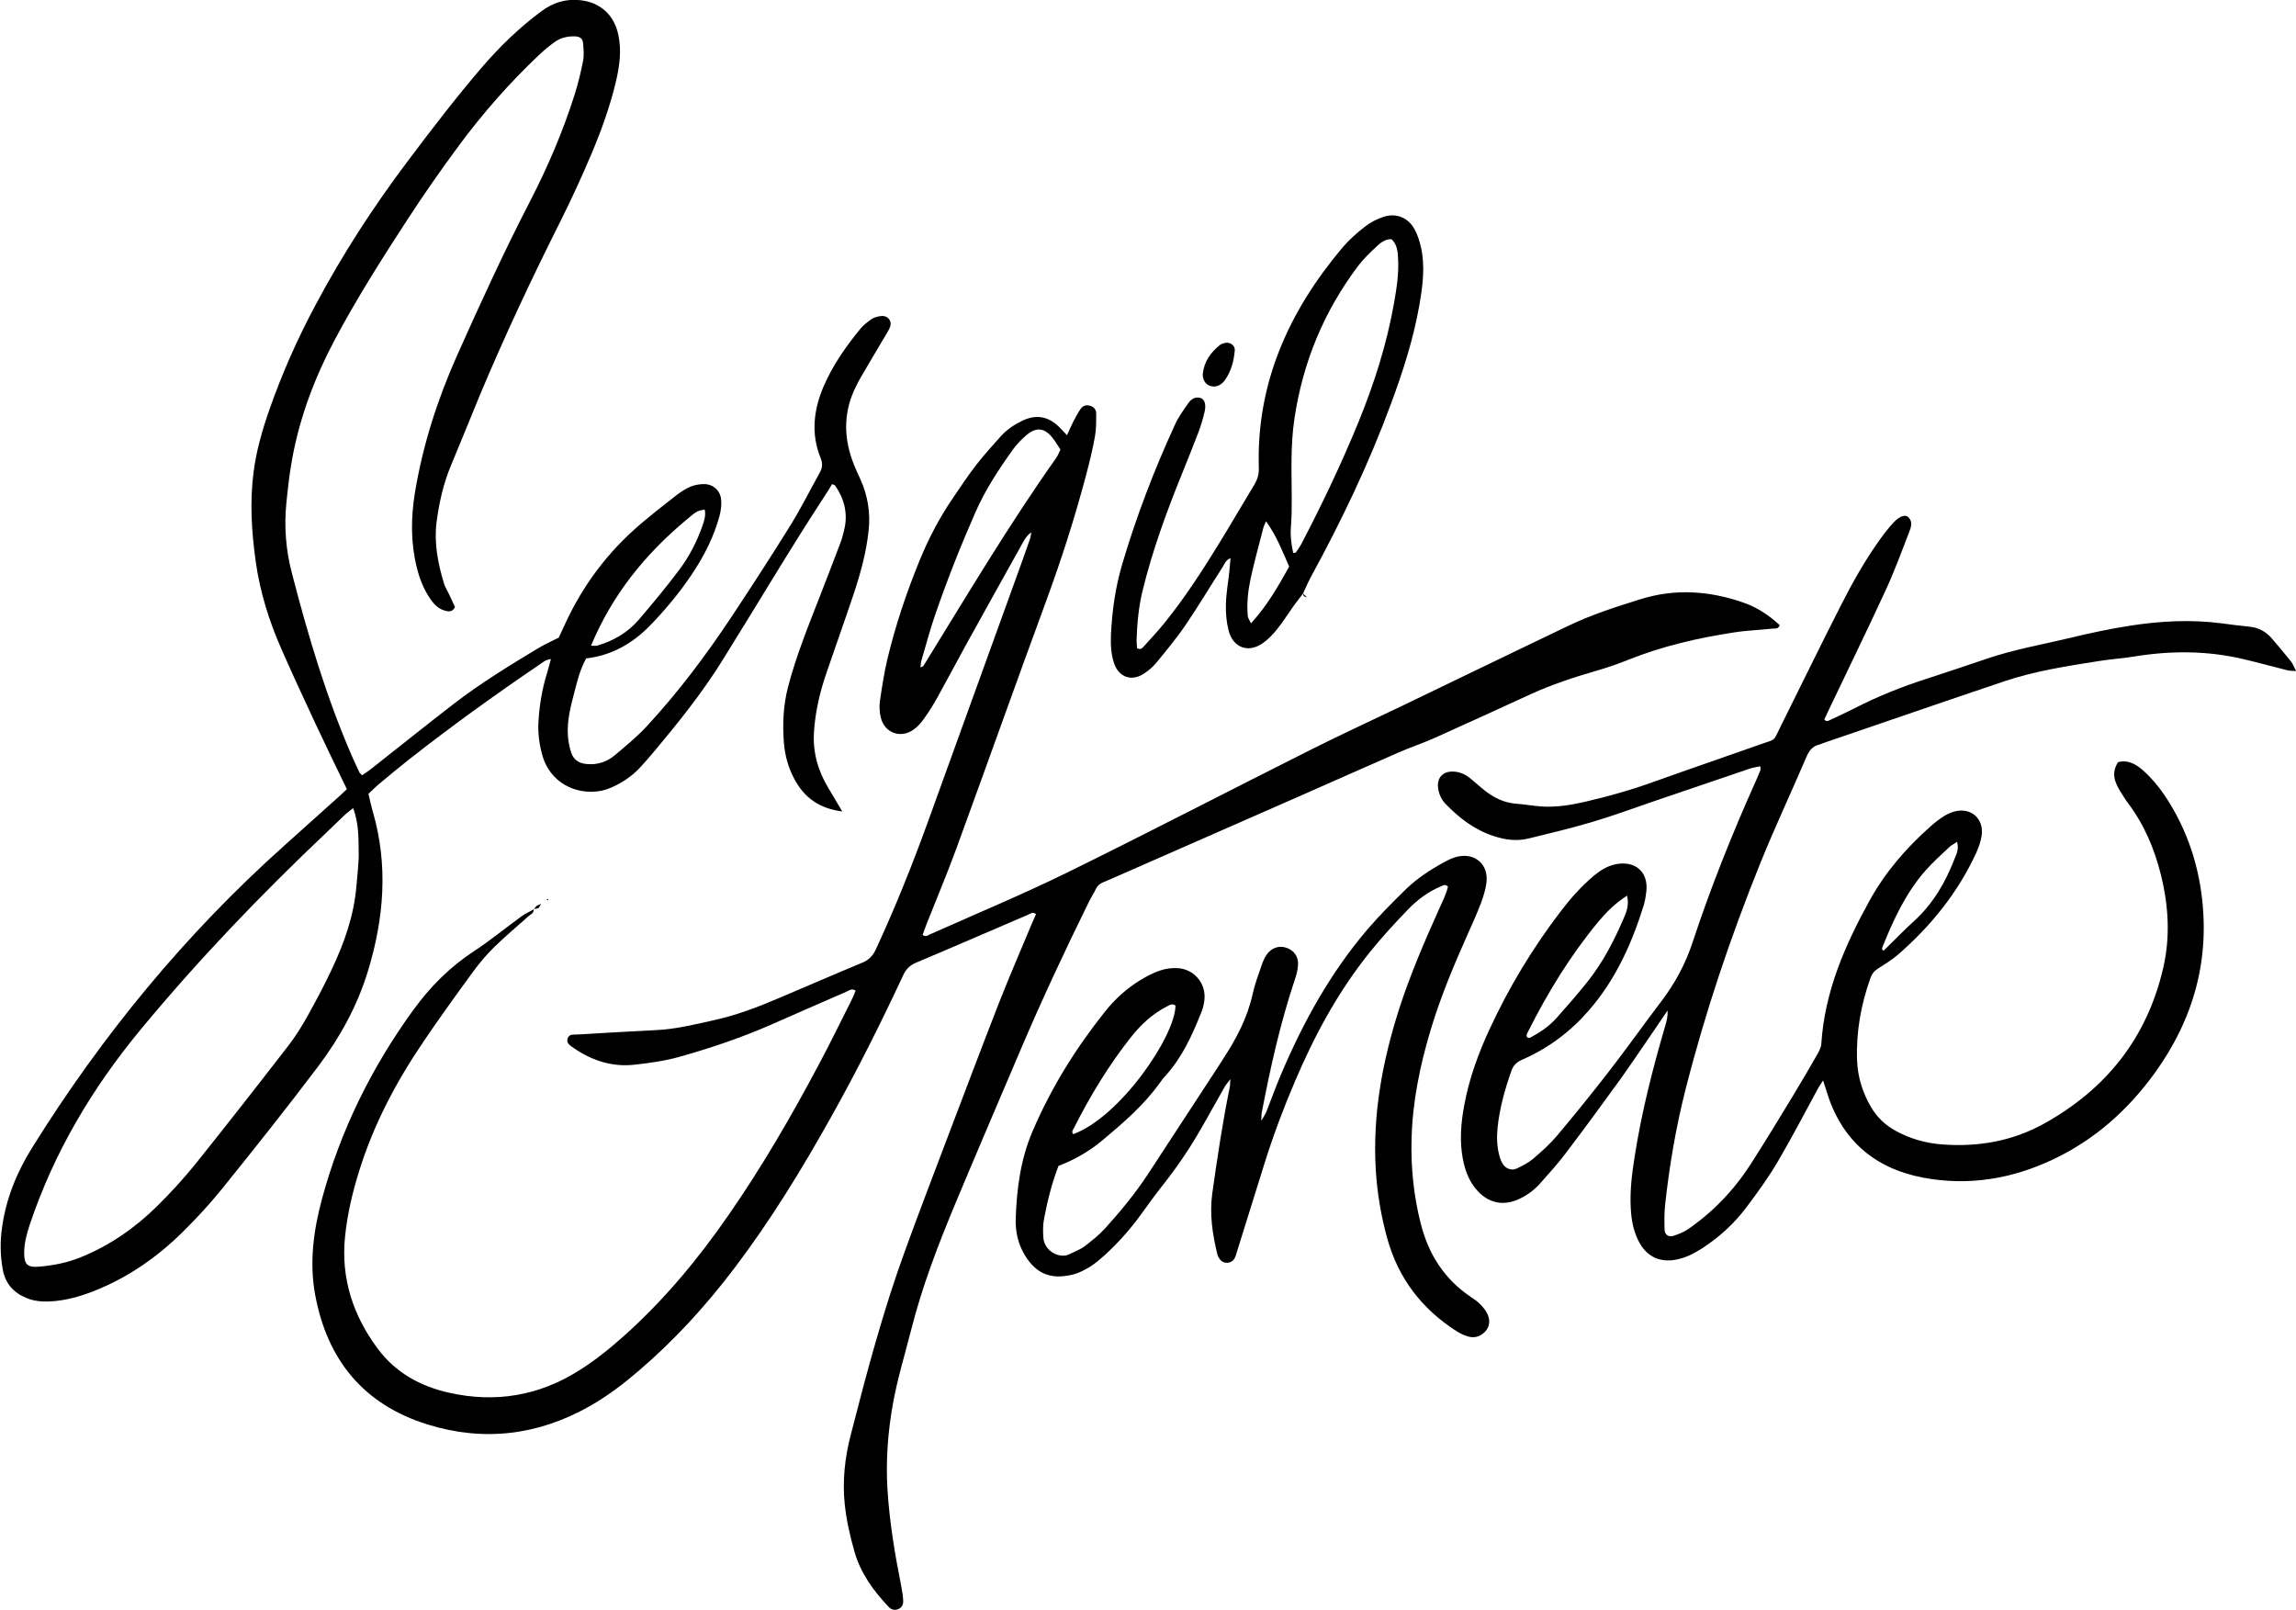 <?xml version="1.0" encoding="UTF-8"?>
<svg xmlns="http://www.w3.org/2000/svg" id="Capa_1" viewBox="0 0 178.58 125.2">
  <defs>
    <style>.cls-1{stroke-width:0px;}</style>
  </defs>
  <path class="cls-1" d="m41.51,70.71c.04.33-.26.41-.43.57-.89.8-1.81,1.57-2.66,2.4-.59.58-1.13,1.22-1.62,1.89-1.3,1.78-2.6,3.58-3.84,5.41-2.13,3.13-3.89,6.45-5.02,10.08-.52,1.66-.92,3.35-1.1,5.09-.34,3.27.62,6.17,2.55,8.76,1.38,1.85,3.3,2.91,5.53,3.41,3.6.81,6.99.25,10.12-1.73,1.23-.77,2.36-1.68,3.45-2.65,3.13-2.79,5.79-5.99,8.17-9.43,2.61-3.76,4.9-7.71,7.04-11.74.87-1.63,1.68-3.29,2.51-4.94.13-.25.23-.52.34-.78-.31-.21-.52,0-.74.09-1.96.85-3.92,1.71-5.87,2.57-2.29,1-4.66,1.8-7.07,2.48-1.14.32-2.34.49-3.53.62-1.73.19-3.3-.32-4.72-1.3-.25-.18-.61-.37-.46-.77.12-.34.48-.26.76-.28,2.03-.12,4.05-.24,6.08-.34,1.57-.07,3.08-.45,4.6-.79,1.71-.38,3.33-1,4.93-1.68,2.17-.92,4.33-1.86,6.5-2.76.55-.22.87-.56,1.11-1.09,1.51-3.26,2.84-6.59,4.06-9.96,2.43-6.71,4.86-13.42,7.28-20.13.22-.61.44-1.23.65-1.84.04-.13.05-.27.08-.47-.44.32-.61.73-.82,1.1-1.45,2.59-2.89,5.19-4.33,7.79-.73,1.33-1.44,2.68-2.18,4.01-.32.57-.67,1.12-1.05,1.65-.21.29-.46.57-.75.78-1,.74-2.27.29-2.57-.91-.1-.41-.13-.87-.07-1.29.16-1.11.33-2.22.59-3.31.63-2.61,1.48-5.15,2.5-7.64.7-1.71,1.56-3.35,2.61-4.88.59-.87,1.17-1.75,1.82-2.58.6-.77,1.26-1.5,1.91-2.22.47-.52,1.05-.89,1.67-1.19,1.04-.49,1.96-.34,2.8.46.21.2.39.41.65.68.18-.38.31-.71.47-1.02.18-.35.37-.71.59-1.03.18-.26.47-.34.77-.23.27.09.44.3.44.57,0,.61.01,1.24-.1,1.83-.18,1-.42,1.98-.68,2.96-.88,3.33-1.93,6.6-3.12,9.84-2.35,6.39-4.63,12.81-6.97,19.21-.72,1.97-1.54,3.91-2.31,5.86-.11.29-.22.59-.32.87.25.19.41.04.55-.03,3.57-1.59,7.19-3.1,10.7-4.82,6.37-3.13,12.68-6.41,19.02-9.59,2.3-1.15,4.64-2.23,6.96-3.34,1.63-.78,3.26-1.58,4.89-2.36,2.71-1.3,5.42-2.62,8.13-3.91,1.8-.86,3.7-1.47,5.6-2.06,2.7-.84,5.36-.65,8,.27,1.09.38,1.99.99,2.81,1.75-.1.33-.36.25-.54.27-1.01.11-2.03.14-3.03.3-2.8.43-5.55,1.06-8.19,2.12-.84.34-1.7.63-2.57.88-1.71.5-3.39,1.05-5.01,1.79-2.47,1.13-4.94,2.27-7.42,3.38-.96.43-1.96.76-2.92,1.18-2.59,1.13-5.17,2.29-7.75,3.42-4.84,2.13-9.69,4.25-14.53,6.38-.23.1-.47.2-.7.3-.24.1-.42.27-.53.51-.15.33-.36.63-.52.96-1.87,3.8-3.67,7.64-5.33,11.54-1.69,3.97-3.39,7.93-5.05,11.9-1.34,3.21-2.59,6.45-3.45,9.84-.49,1.93-1.08,3.84-1.43,5.8-.4,2.22-.56,4.45-.42,6.71.16,2.5.57,4.96,1.06,7.42.08.39.14.79.16,1.18.02.35-.16.58-.44.67-.27.09-.51,0-.69-.19-1.18-1.25-2.18-2.61-2.66-4.3-.35-1.22-.63-2.46-.76-3.72-.18-1.79.01-3.56.45-5.28,1.25-4.88,2.54-9.75,4.27-14.48,1.09-3,2.23-5.97,3.36-8.95,1.3-3.42,2.59-6.84,3.92-10.25.82-2.09,1.72-4.15,2.58-6.22.1-.23.2-.46.3-.68-.24-.21-.43-.04-.61.04-2.9,1.24-5.79,2.5-8.69,3.72-.51.21-.82.52-1.04,1.01-1.72,3.68-3.53,7.31-5.51,10.85-2.3,4.12-4.75,8.14-7.6,11.9-2.22,2.93-4.68,5.63-7.48,8.02-1.19,1.02-2.43,1.96-3.79,2.73-3.99,2.26-8.23,2.78-12.6,1.42-4.97-1.54-7.82-5.02-8.75-10.11-.46-2.52-.12-4.99.53-7.42,1.44-5.34,3.86-10.23,7.1-14.7,1.31-1.8,2.85-3.36,4.74-4.59,1.27-.83,2.45-1.81,3.68-2.7.29-.21.62-.35.93-.53l-.02-.02Zm30.08-18.8c.12-.06.21-.08.24-.13,3.36-5.44,6.63-10.95,10.33-16.18.12-.17.2-.38.32-.63-.22-.33-.41-.67-.66-.97-.6-.73-1.23-.79-1.97-.17-.41.35-.8.75-1.11,1.19-1.09,1.53-2.12,3.1-2.88,4.84-1.15,2.61-2.2,5.27-3.13,7.97-.4,1.16-.71,2.35-1.06,3.53-.05.16-.05.34-.08.55Z"></path>
  <path class="cls-1" d="m26.97,61.36c-.85-1.76-1.66-3.42-2.44-5.09-.91-1.94-1.8-3.88-2.66-5.83-.95-2.16-1.65-4.41-1.98-6.76-.32-2.3-.47-4.61-.17-6.94.21-1.66.67-3.26,1.22-4.84.99-2.84,2.21-5.59,3.64-8.25,2.07-3.88,4.45-7.55,7.09-11.06,1.87-2.49,3.77-4.97,5.8-7.34,1.4-1.63,2.93-3.11,4.66-4.39.89-.65,1.85-.96,2.95-.85,1.58.15,2.67,1.12,3.01,2.68.26,1.2.11,2.38-.16,3.55-.46,1.98-1.15,3.89-1.94,5.76-.75,1.77-1.55,3.51-2.41,5.23-2.23,4.44-4.34,8.93-6.26,13.51-.75,1.81-1.47,3.62-2.23,5.43-.6,1.42-.93,2.9-1.13,4.41-.21,1.65.1,3.25.58,4.82.08.27.25.52.37.78.17.36.33.72.48,1.03-.17.35-.41.37-.68.31-.53-.11-.9-.45-1.2-.88-.55-.78-.89-1.65-1.11-2.58-.46-1.9-.44-3.8-.13-5.72.61-3.71,1.75-7.25,3.27-10.67,1.82-4.07,3.67-8.12,5.72-12.08,1.36-2.64,2.53-5.38,3.43-8.22.27-.86.49-1.74.66-2.63.09-.45.04-.94,0-1.4-.04-.35-.25-.49-.6-.51-.6-.03-1.16.11-1.64.46-.41.3-.8.62-1.17.97-2.3,2.17-4.38,4.54-6.26,7.08-1.4,1.89-2.75,3.83-4.03,5.8-1.98,3.04-3.92,6.1-5.62,9.3-1.54,2.9-2.69,5.94-3.29,9.17-.22,1.17-.35,2.36-.47,3.55-.18,1.82-.03,3.64.43,5.4,1.25,4.84,2.67,9.63,4.67,14.24.19.43.39.86.59,1.28.03.06.1.1.2.22.21-.15.44-.29.66-.46,2.16-1.7,4.31-3.43,6.49-5.11,2.04-1.57,4.24-2.92,6.44-4.25.52-.32,1.09-.57,1.71-.89.13-.28.3-.63.46-.99,1.39-3.05,3.35-5.67,5.9-7.84.91-.77,1.85-1.52,2.8-2.25.34-.26.72-.51,1.11-.67.32-.13.7-.19,1.05-.19.7.01,1.25.51,1.31,1.21.04.42-.02.87-.13,1.28-.44,1.62-1.2,3.11-2.13,4.5-.97,1.45-2.08,2.79-3.3,4.04-1.35,1.38-2.97,2.3-4.94,2.53-.45.82-.68,1.7-.9,2.57-.29,1.12-.6,2.25-.52,3.42.03.46.12.94.27,1.37.18.52.6.8,1.16.85.84.09,1.59-.15,2.23-.69.86-.72,1.73-1.44,2.49-2.26,2.47-2.67,4.64-5.57,6.64-8.59,1.54-2.33,3.06-4.67,4.53-7.04.82-1.32,1.51-2.72,2.27-4.08.21-.37.24-.71.07-1.13-.77-1.89-.55-3.77.24-5.6.71-1.64,1.73-3.1,2.86-4.47.23-.27.52-.5.81-.71.17-.12.39-.2.6-.24.29-.06.59-.06.8.2.21.27.14.55,0,.82-.17.32-.37.63-.55.94-.54.9-1.07,1.81-1.6,2.71-.15.25-.28.51-.41.77-.93,1.85-.99,3.75-.31,5.69.19.55.44,1.07.68,1.6.55,1.25.76,2.55.61,3.92-.18,1.71-.63,3.34-1.17,4.96-.68,2.03-1.4,4.04-2.09,6.06-.52,1.51-.89,3.06-.99,4.66-.1,1.57.31,3.01,1.12,4.35.35.58.69,1.16,1.08,1.82-1.76-.22-2.96-1.06-3.74-2.55-.47-.88-.72-1.82-.8-2.8-.11-1.45-.05-2.89.32-4.32.65-2.5,1.63-4.88,2.56-7.27.51-1.32,1.02-2.63,1.52-3.96.13-.34.22-.69.3-1.04.29-1.24,0-2.37-.71-3.4-.03-.05-.12-.06-.24-.12-.18.3-.36.61-.56.9-2.78,4.25-5.35,8.62-8.04,12.92-1.54,2.46-3.36,4.73-5.22,6.95-.37.44-.75.88-1.15,1.31-.63.67-1.38,1.16-2.22,1.53-1.84.82-4.62.11-5.36-2.56-.23-.85-.34-1.7-.29-2.58.08-1.27.28-2.52.66-3.74.11-.34.19-.69.31-1.12-.42.04-.65.27-.89.43-3.48,2.36-6.89,4.82-10.2,7.42-.77.61-1.52,1.23-2.27,1.86-.28.23-.53.49-.83.77.11.46.2.92.33,1.36,1.22,4.18.88,8.32-.37,12.42-.82,2.7-2.17,5.15-3.85,7.39-2.42,3.21-4.93,6.36-7.45,9.49-.95,1.18-1.99,2.31-3.07,3.38-2.03,2.01-4.34,3.62-7.02,4.66-1.08.42-2.2.73-3.37.78-.62.03-1.23-.03-1.81-.27-1.02-.42-1.65-1.15-1.84-2.24-.19-1.08-.21-2.15-.05-3.24.31-2.23,1.13-4.26,2.31-6.16,5.45-8.76,11.94-16.66,19.65-23.55,1.43-1.28,2.86-2.57,4.29-3.85.19-.17.37-.34.61-.57Zm.48,1.51c-.27.21-.44.33-.59.47-.5.47-.99.96-1.49,1.43-5.11,4.84-9.97,9.91-14.46,15.34-3.75,4.54-6.71,9.52-8.59,15.12-.24.72-.44,1.46-.44,2.23,0,.87.26,1.13,1.11,1.06,1.12-.09,2.22-.3,3.28-.73,2.25-.91,4.21-2.27,5.93-3.96,1.03-1.02,2.02-2.09,2.93-3.21,2.47-3.08,4.9-6.19,7.32-9.32.55-.71,1.03-1.49,1.47-2.28.67-1.2,1.32-2.42,1.9-3.66.96-2.04,1.71-4.15,1.9-6.43.07-.9.2-1.81.18-2.71-.02-1.08.01-2.17-.43-3.36Zm18.52-12.65c.25,0,.36.02.46,0,1.28-.37,2.4-1.02,3.26-2.03,1.08-1.26,2.14-2.54,3.14-3.87.78-1.04,1.38-2.2,1.81-3.44.14-.4.27-.81.17-1.25-.61.11-.61.12-1.39.77-3.21,2.67-5.79,5.83-7.45,9.82Z"></path>
  <path class="cls-1" d="m136.89,59.6c-.26.06-.5.09-.73.16-2.54.86-5.07,1.73-7.61,2.59-1.58.54-3.14,1.12-4.74,1.59-1.63.48-3.29.88-4.94,1.28-.9.22-1.81.1-2.68-.19-1.49-.48-2.69-1.4-3.76-2.51-.34-.35-.52-.78-.58-1.26-.09-.76.37-1.26,1.13-1.25.53,0,.99.21,1.39.54.39.32.77.67,1.17.98.7.54,1.47.91,2.38.98.69.05,1.36.18,2.05.22,1.09.06,2.17-.11,3.23-.35,1.87-.43,3.72-.95,5.53-1.61,2.73-.98,5.47-1.91,8.2-2.88,1.26-.45.95-.16,1.59-1.44,1.55-3.11,3.07-6.24,4.65-9.34.9-1.78,1.88-3.52,3.04-5.14.34-.47.69-.93,1.09-1.35.45-.48.89-.62,1.12-.4.36.33.23.76.09,1.12-.59,1.52-1.15,3.06-1.83,4.53-1.39,3.03-2.86,6.02-4.29,9.03-.17.36-.34.72-.5,1.06.19.23.36.08.51.01.62-.29,1.25-.58,1.86-.89,1.81-.93,3.69-1.68,5.63-2.3,1.59-.51,3.16-1.05,4.74-1.58,2.03-.68,4.14-1.06,6.22-1.55,1.58-.38,3.18-.73,4.79-.98,2.37-.37,4.76-.5,7.15-.19.72.1,1.44.19,2.16.26.72.07,1.31.39,1.77.94.49.58.99,1.16,1.46,1.75.15.19.24.44.41.76-.3-.02-.5-.01-.69-.06-1.16-.29-2.31-.61-3.47-.88-2.79-.65-5.6-.65-8.42-.19-.93.15-1.87.21-2.8.36-2.47.39-4.95.77-7.32,1.57-4.67,1.57-9.32,3.18-13.98,4.77-.14.05-.27.11-.41.15-.5.12-.78.45-.98.92-1.17,2.73-2.43,5.42-3.55,8.17-2.34,5.78-4.33,11.68-5.87,17.73-.75,2.96-1.26,5.95-1.59,8.98-.07.64-.06,1.3-.04,1.95.01.38.33.58.69.46.41-.14.83-.3,1.17-.54.68-.48,1.34-1,1.94-1.56,1.12-1.04,2.09-2.22,2.91-3.5,1.1-1.71,2.15-3.44,3.2-5.17.66-1.08,1.3-2.18,1.93-3.28.16-.28.33-.59.35-.89.26-4.05,1.83-7.65,3.75-11.13,1.22-2.21,2.85-4.1,4.74-5.77.32-.29.67-.56,1.03-.79.27-.17.58-.31.89-.39,1.27-.3,2.25.6,2.06,1.89-.07.46-.23.92-.42,1.34-1.42,3.08-3.5,5.66-6.04,7.88-.49.43-1.05.77-1.6,1.12-.3.19-.47.41-.59.74-.74,2.07-1.12,4.2-1.04,6.4.05,1.29.42,2.49,1.07,3.61.47.8,1.11,1.43,1.93,1.87,1.13.62,2.35.97,3.63,1.06,2.77.21,5.44-.25,7.88-1.6,4.85-2.68,8.04-6.67,9.3-12.12.56-2.41.42-4.82-.17-7.22-.5-2.03-1.3-3.92-2.56-5.6-.22-.29-.41-.6-.6-.91-.44-.71-.73-1.44-.18-2.28.7-.2,1.32.1,1.9.6.66.58,1.22,1.24,1.71,1.96,1.54,2.3,2.48,4.83,2.86,7.56.72,5.18-.58,9.85-3.62,14.06-2.07,2.86-4.65,5.17-7.87,6.7-3.24,1.54-6.64,2.1-10.16,1.43-3.82-.73-6.36-2.97-7.5-6.73-.07-.24-.15-.47-.26-.83-.17.27-.29.43-.39.61-1.04,1.91-2.04,3.84-3.14,5.71-.73,1.24-1.59,2.43-2.46,3.58-.94,1.25-2.1,2.3-3.42,3.16-.64.41-1.32.76-2.08.89-1.19.21-2.15-.22-2.76-1.26-.48-.84-.66-1.76-.71-2.71-.08-1.38.09-2.75.31-4.11.54-3.44,1.4-6.81,2.38-10.15.11-.37.2-.74.17-1.16-.2.3-.4.59-.6.89-1.03,1.49-2.03,3-3.08,4.47-1.4,1.94-2.82,3.87-4.26,5.77-.61.81-1.3,1.56-1.97,2.32-.46.52-1.02.93-1.65,1.22-1.22.56-2.35.32-3.25-.67-.63-.7-.93-1.54-1.11-2.44-.27-1.41-.15-2.82.11-4.21.38-2.04,1.08-3.98,1.95-5.86,1.51-3.27,3.36-6.34,5.55-9.2.77-1.01,1.61-1.96,2.59-2.78.51-.42,1.05-.76,1.72-.89,1.51-.28,2.52.62,2.35,2.12-.04.36-.1.72-.2,1.07-.93,3-2.21,5.83-4.3,8.22-1.42,1.63-3.13,2.91-5.12,3.78-.44.19-.71.42-.87.87-.51,1.44-.92,2.9-1.08,4.42-.07.73-.06,1.45.13,2.16.06.24.15.49.29.7.22.35.68.51,1.05.34.46-.21.92-.45,1.3-.77.66-.56,1.31-1.15,1.87-1.81,1.38-1.64,2.72-3.3,4.03-4.99,1.4-1.81,2.72-3.67,4.1-5.49,1.06-1.4,1.86-2.9,2.41-4.58,1.41-4.27,3.08-8.44,4.92-12.54.12-.26.23-.53.34-.8.02-.06,0-.13,0-.28Zm-10.34,10.06c-.94.61-1.63,1.3-2.25,2.05-2.16,2.61-3.91,5.47-5.43,8.49-.08.15-.2.31-.08.49.07.01.15.05.2.03.77-.41,1.5-.89,2.08-1.55.82-.92,1.63-1.84,2.4-2.81,1.18-1.48,2.05-3.15,2.8-4.89.23-.52.46-1.07.28-1.82Zm25.66-4.18c-.25.17-.44.26-.59.4-.63.6-1.28,1.17-1.85,1.82-1.55,1.76-2.52,3.87-3.38,6.02-.02.05.02.13.04.19.04,0,.09.02.11,0,.78-.76,1.52-1.54,2.33-2.27,1.48-1.35,2.45-3.02,3.16-4.86.14-.36.35-.72.19-1.3Z"></path>
  <path class="cls-1" d="m82.34,90.65c-.55,1.42-.88,2.8-1.14,4.18-.09.46-.08.94-.05,1.41.06,1.08,1.28,1.7,2.05,1.3.38-.2.81-.35,1.15-.6.57-.44,1.15-.9,1.63-1.43,1.19-1.32,2.32-2.69,3.3-4.18,1.81-2.76,3.61-5.52,5.41-8.28.14-.21.27-.43.41-.64,1.04-1.58,1.92-3.23,2.33-5.1.16-.74.43-1.46.68-2.18.1-.31.23-.62.41-.88.36-.53.96-.73,1.52-.54.59.2.96.67.92,1.32-.02.39-.12.79-.25,1.16-1.13,3.38-1.9,6.84-2.57,10.33-.03.14-.02.28-.04.65.2-.35.32-.5.38-.66.39-.98.74-1.97,1.15-2.93,1.72-4.06,3.83-7.89,6.7-11.26.94-1.1,1.97-2.13,3-3.14.88-.86,1.92-1.54,3.01-2.13.32-.17.65-.34,1-.42,1.41-.33,2.47.63,2.27,2.06-.07.53-.24,1.06-.43,1.57-.3.78-.64,1.54-.98,2.3-1.11,2.48-2.16,4.98-2.94,7.59-.82,2.75-1.4,5.55-1.47,8.43-.06,2.22.16,4.41.71,6.57.6,2.38,1.82,4.32,3.88,5.71.27.18.55.37.77.6.22.23.44.49.56.78.19.45.17.93-.19,1.32-.35.37-.8.53-1.29.4-.34-.09-.68-.26-.98-.45-2.67-1.72-4.48-4.08-5.34-7.15-.5-1.79-.8-3.6-.91-5.46-.24-4.3.54-8.44,1.85-12.51.85-2.62,1.94-5.15,3.07-7.66.26-.59.56-1.16.7-1.77-.21-.22-.37-.1-.53-.03-.99.41-1.84,1.04-2.57,1.8-1.03,1.07-2.04,2.16-2.97,3.32-2.45,3.04-4.29,6.44-5.82,10.03-.9,2.1-1.7,4.24-2.38,6.41-.74,2.35-1.47,4.7-2.2,7.05-.03.1-.06.21-.11.3-.23.46-.87.51-1.17.09-.08-.12-.16-.25-.19-.39-.38-1.56-.61-3.11-.39-4.73.39-2.76.8-5.52,1.36-8.26.03-.14.02-.28.05-.62-.22.29-.35.43-.44.59-.65,1.13-1.27,2.28-1.93,3.41-.87,1.51-1.85,2.94-2.94,4.31-.56.71-1.09,1.45-1.62,2.18-.85,1.18-1.81,2.26-2.89,3.24-.35.31-.71.62-1.11.87-.4.24-.83.47-1.28.59-1.84.47-2.93-.14-3.74-1.43-.56-.89-.78-1.88-.75-2.91.08-2.33.38-4.63,1.31-6.79,1.43-3.35,3.34-6.43,5.61-9.28.77-.97,1.68-1.81,2.74-2.46.49-.3,1.01-.58,1.55-.76.43-.15.92-.22,1.38-.19,1.32.07,2.26,1.23,2.08,2.54-.04.32-.13.64-.25.94-.7,1.75-1.48,3.47-2.77,4.89-.15.16-.29.33-.41.51-1.25,1.76-2.88,3.16-4.52,4.53-1,.83-2.13,1.49-3.39,1.97Zm9.09-12.44c-.25-.2-.48-.03-.69.08-1.11.57-2.01,1.41-2.78,2.38-1.73,2.19-3.17,4.57-4.43,7.06-.07.14-.22.3-.05.48,3.6-1.31,7.92-7.58,7.95-10Z"></path>
  <path class="cls-1" d="m101.37,46.14c-.24.31-.49.62-.72.94-.44.62-.85,1.27-1.32,1.86-.31.39-.68.77-1.08,1.06-1.13.82-2.34.4-2.69-.96-.17-.66-.23-1.36-.21-2.04.02-.87.18-1.73.27-2.59.03-.31.06-.61.09-1-.4.16-.47.47-.62.7-.96,1.49-1.87,3.02-2.87,4.49-.69,1.02-1.48,1.96-2.26,2.92-.27.33-.61.63-.97.86-.96.65-1.97.31-2.34-.8-.25-.73-.27-1.49-.24-2.26.09-1.85.35-3.68.88-5.46,1.1-3.72,2.49-7.34,4.11-10.86.27-.59.66-1.12,1.03-1.65.21-.3.52-.52.94-.4.31.09.45.48.33,1.04-.13.56-.29,1.12-.5,1.66-.41,1.08-.85,2.16-1.28,3.23-1.2,2.96-2.29,5.95-3.05,9.05-.31,1.28-.43,2.57-.47,3.88,0,.21.03.42.04.6.27.16.4,0,.51-.12.54-.59,1.08-1.18,1.58-1.79,1.6-1.97,2.98-4.1,4.31-6.27.93-1.51,1.82-3.05,2.74-4.57.23-.39.34-.77.33-1.23-.21-6.62,2.33-12.21,6.5-17.17.51-.6,1.12-1.14,1.75-1.63.42-.33.92-.59,1.43-.76.97-.33,1.92.04,2.42.94.24.43.4.93.51,1.42.34,1.52.13,3.03-.13,4.53-.46,2.61-1.27,5.13-2.19,7.61-1.72,4.67-3.86,9.14-6.24,13.5-.22.41-.4.84-.6,1.26,0,0,.02-.02.02-.02Zm-.79-3.13c.15-.03.2-.02.21-.04.14-.21.29-.41.41-.63,1.61-3.08,3.11-6.22,4.43-9.44,1.24-3.02,2.23-6.12,2.8-9.35.2-1.14.38-2.29.31-3.46-.03-.54-.07-1.09-.52-1.49-.49,0-.84.27-1.15.57-.5.47-1.01.95-1.42,1.49-2.67,3.54-4.32,7.51-4.97,11.9-.31,2.05-.22,4.12-.21,6.18,0,.72,0,1.45-.06,2.17-.06.7.02,1.37.17,2.09Zm-2.11-2.47c-.1.24-.17.36-.2.48-.34,1.33-.71,2.65-1,3.99-.2.95-.31,1.92-.22,2.9.01.15.12.29.25.57,1.27-1.38,2.11-2.88,2.97-4.41-.52-1.18-.97-2.38-1.8-3.53Z"></path>
  <path class="cls-1" d="m93.55,29.09c.1-.96.61-1.68,1.34-2.26.11-.09.26-.12.4-.16.37-.09.78.2.75.57-.07.84-.28,1.63-.77,2.33-.06.09-.14.17-.22.24-.3.25-.64.33-1.01.17-.32-.14-.51-.5-.49-.89Z"></path>
  <path class="cls-1" d="m41.53,70.73c.06-.08.1-.17.17-.24.07-.06.17-.09.38-.2-.11.19-.14.29-.2.33-.11.06-.25.06-.37.09,0,0,.02.02.02.02Z"></path>
  <path class="cls-1" d="m101.64,46.45c-.19-.02-.3-.1-.27-.31,0,0-.02.02-.02.02.1.1.2.2.3.3v-.02Z"></path>
  <path class="cls-1" d="m101.65,46.46c0,.06,0,.12-.01.18,0-.06,0-.13,0-.19,0,0,.01.01.01.01Z"></path>
  <path class="cls-1" d="m42.63,69.92s.01.05.02.07c-.03,0-.06.02-.1.03,0-.02-.01-.05-.02-.07.03,0,.06-.02.09-.03Z"></path>
</svg>
